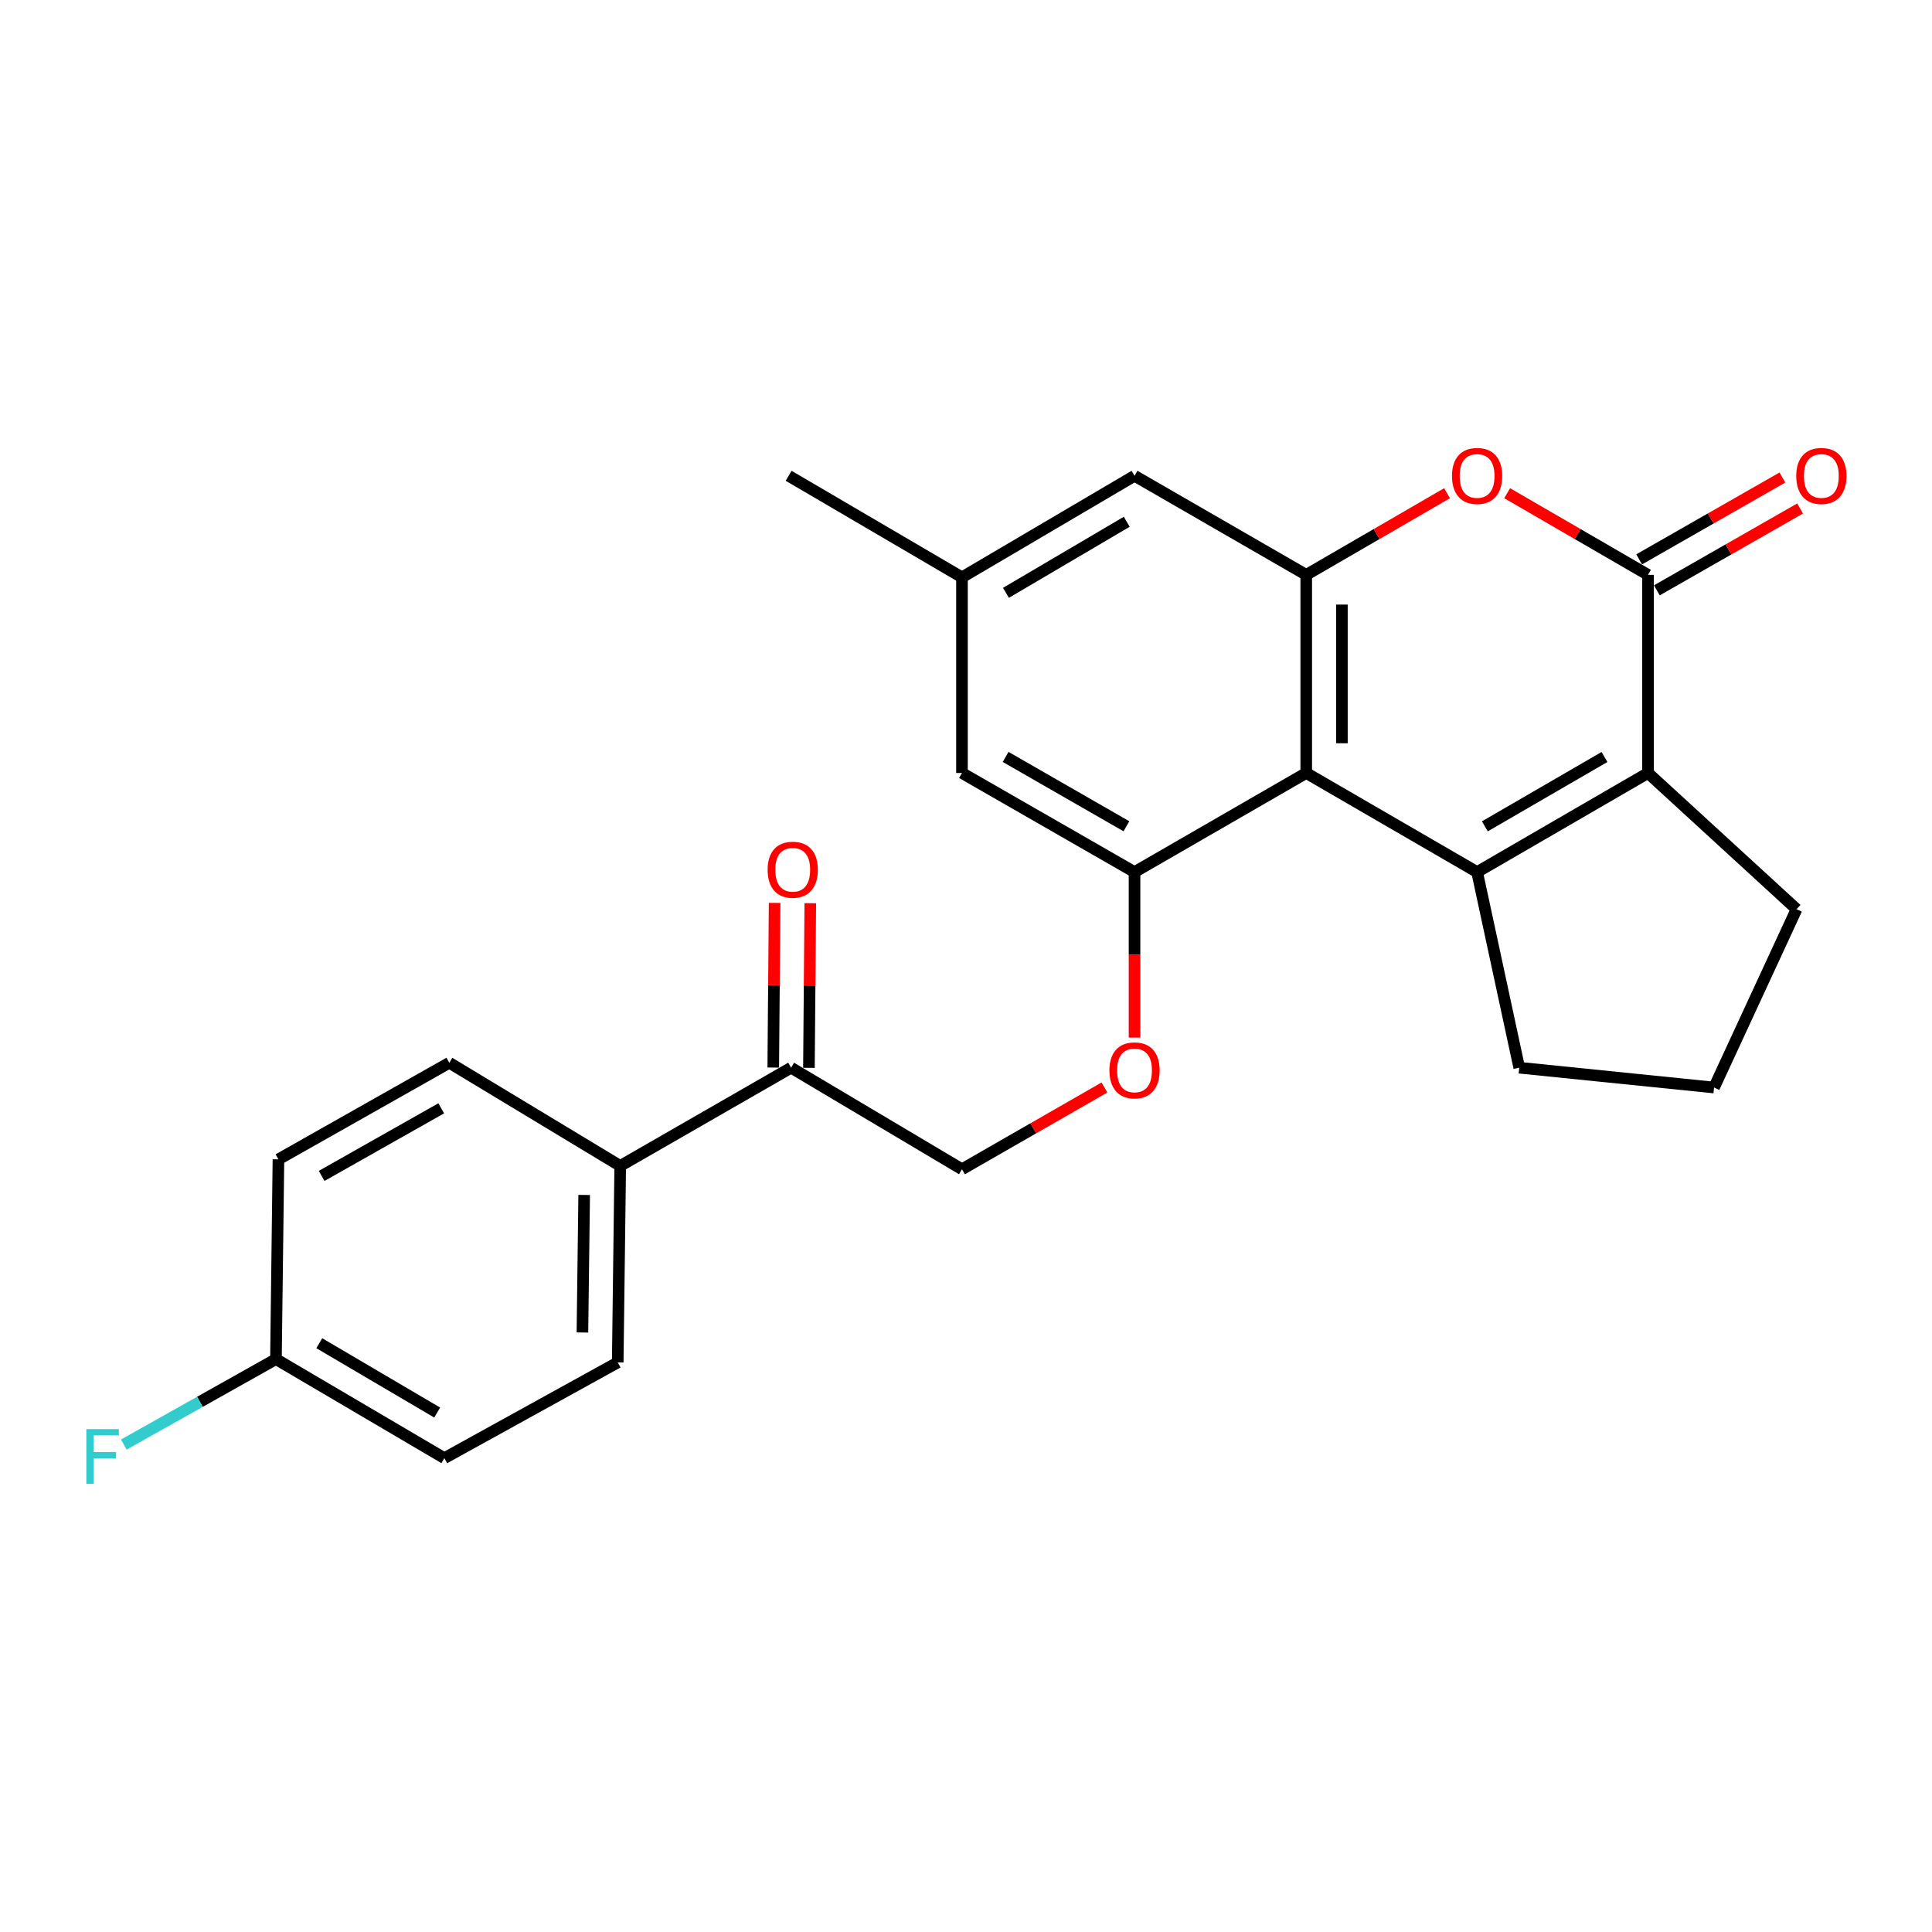 <?xml version='1.0' encoding='iso-8859-1'?>
<svg version='1.1' baseProfile='full'
              xmlns='http://www.w3.org/2000/svg'
                      xmlns:rdkit='http://www.rdkit.org/xml'
                      xmlns:xlink='http://www.w3.org/1999/xlink'
                  xml:space='preserve'
width='1000px' height='1000px' viewBox='0 0 1000 1000'>
<!-- END OF HEADER -->
<rect style='opacity:1.0;fill:#FFFFFF;stroke:none' width='1000' height='1000' x='0' y='0'> </rect>
<path class='bond-0' d='M 764.547,451.384 L 676.105,400.1' style='fill:none;fill-rule:evenodd;stroke:#000000;stroke-width:6px;stroke-linecap:butt;stroke-linejoin:miter;stroke-opacity:1' />
<path class='bond-1' d='M 764.547,451.384 L 853.009,400.1' style='fill:none;fill-rule:evenodd;stroke:#000000;stroke-width:6px;stroke-linecap:butt;stroke-linejoin:miter;stroke-opacity:1' />
<path class='bond-1' d='M 768.554,427.716 L 830.478,391.817' style='fill:none;fill-rule:evenodd;stroke:#000000;stroke-width:6px;stroke-linecap:butt;stroke-linejoin:miter;stroke-opacity:1' />
<path class='bond-17' d='M 764.547,451.384 L 786.357,552.639' style='fill:none;fill-rule:evenodd;stroke:#000000;stroke-width:6px;stroke-linecap:butt;stroke-linejoin:miter;stroke-opacity:1' />
<path class='bond-3' d='M 676.105,400.1 L 676.105,297.542' style='fill:none;fill-rule:evenodd;stroke:#000000;stroke-width:6px;stroke-linecap:butt;stroke-linejoin:miter;stroke-opacity:1' />
<path class='bond-3' d='M 694.571,384.717 L 694.571,312.926' style='fill:none;fill-rule:evenodd;stroke:#000000;stroke-width:6px;stroke-linecap:butt;stroke-linejoin:miter;stroke-opacity:1' />
<path class='bond-5' d='M 676.105,400.1 L 587.233,451.384' style='fill:none;fill-rule:evenodd;stroke:#000000;stroke-width:6px;stroke-linecap:butt;stroke-linejoin:miter;stroke-opacity:1' />
<path class='bond-2' d='M 853.009,400.1 L 853.009,297.542' style='fill:none;fill-rule:evenodd;stroke:#000000;stroke-width:6px;stroke-linecap:butt;stroke-linejoin:miter;stroke-opacity:1' />
<path class='bond-18' d='M 853.009,400.1 L 929.899,470.599' style='fill:none;fill-rule:evenodd;stroke:#000000;stroke-width:6px;stroke-linecap:butt;stroke-linejoin:miter;stroke-opacity:1' />
<path class='bond-4' d='M 853.009,297.542 L 816.556,276.414' style='fill:none;fill-rule:evenodd;stroke:#000000;stroke-width:6px;stroke-linecap:butt;stroke-linejoin:miter;stroke-opacity:1' />
<path class='bond-4' d='M 816.556,276.414 L 780.103,255.285' style='fill:none;fill-rule:evenodd;stroke:#FF0000;stroke-width:6px;stroke-linecap:butt;stroke-linejoin:miter;stroke-opacity:1' />
<path class='bond-10' d='M 857.59,305.559 L 894.66,284.375' style='fill:none;fill-rule:evenodd;stroke:#000000;stroke-width:6px;stroke-linecap:butt;stroke-linejoin:miter;stroke-opacity:1' />
<path class='bond-10' d='M 894.66,284.375 L 931.73,263.19' style='fill:none;fill-rule:evenodd;stroke:#FF0000;stroke-width:6px;stroke-linecap:butt;stroke-linejoin:miter;stroke-opacity:1' />
<path class='bond-10' d='M 848.428,289.526 L 885.498,268.342' style='fill:none;fill-rule:evenodd;stroke:#000000;stroke-width:6px;stroke-linecap:butt;stroke-linejoin:miter;stroke-opacity:1' />
<path class='bond-10' d='M 885.498,268.342 L 922.568,247.158' style='fill:none;fill-rule:evenodd;stroke:#FF0000;stroke-width:6px;stroke-linecap:butt;stroke-linejoin:miter;stroke-opacity:1' />
<path class='bond-7' d='M 676.105,297.542 L 587.233,246.269' style='fill:none;fill-rule:evenodd;stroke:#000000;stroke-width:6px;stroke-linecap:butt;stroke-linejoin:miter;stroke-opacity:1' />
<path class='bond-26' d='M 676.105,297.542 L 712.548,276.415' style='fill:none;fill-rule:evenodd;stroke:#000000;stroke-width:6px;stroke-linecap:butt;stroke-linejoin:miter;stroke-opacity:1' />
<path class='bond-26' d='M 712.548,276.415 L 748.991,255.287' style='fill:none;fill-rule:evenodd;stroke:#FF0000;stroke-width:6px;stroke-linecap:butt;stroke-linejoin:miter;stroke-opacity:1' />
<path class='bond-6' d='M 587.233,451.384 L 587.233,494.221' style='fill:none;fill-rule:evenodd;stroke:#000000;stroke-width:6px;stroke-linecap:butt;stroke-linejoin:miter;stroke-opacity:1' />
<path class='bond-6' d='M 587.233,494.221 L 587.233,537.058' style='fill:none;fill-rule:evenodd;stroke:#FF0000;stroke-width:6px;stroke-linecap:butt;stroke-linejoin:miter;stroke-opacity:1' />
<path class='bond-9' d='M 587.233,451.384 L 497.919,400.1' style='fill:none;fill-rule:evenodd;stroke:#000000;stroke-width:6px;stroke-linecap:butt;stroke-linejoin:miter;stroke-opacity:1' />
<path class='bond-9' d='M 583.031,427.678 L 520.511,391.779' style='fill:none;fill-rule:evenodd;stroke:#000000;stroke-width:6px;stroke-linecap:butt;stroke-linejoin:miter;stroke-opacity:1' />
<path class='bond-12' d='M 571.658,562.881 L 534.789,584.043' style='fill:none;fill-rule:evenodd;stroke:#FF0000;stroke-width:6px;stroke-linecap:butt;stroke-linejoin:miter;stroke-opacity:1' />
<path class='bond-12' d='M 534.789,584.043 L 497.919,605.205' style='fill:none;fill-rule:evenodd;stroke:#000000;stroke-width:6px;stroke-linecap:butt;stroke-linejoin:miter;stroke-opacity:1' />
<path class='bond-27' d='M 587.233,246.269 L 497.919,298.825' style='fill:none;fill-rule:evenodd;stroke:#000000;stroke-width:6px;stroke-linecap:butt;stroke-linejoin:miter;stroke-opacity:1' />
<path class='bond-27' d='M 583.201,270.067 L 520.681,306.856' style='fill:none;fill-rule:evenodd;stroke:#000000;stroke-width:6px;stroke-linecap:butt;stroke-linejoin:miter;stroke-opacity:1' />
<path class='bond-8' d='M 409.467,552.639 L 497.919,605.205' style='fill:none;fill-rule:evenodd;stroke:#000000;stroke-width:6px;stroke-linecap:butt;stroke-linejoin:miter;stroke-opacity:1' />
<path class='bond-11' d='M 409.467,552.639 L 321.026,603.482' style='fill:none;fill-rule:evenodd;stroke:#000000;stroke-width:6px;stroke-linecap:butt;stroke-linejoin:miter;stroke-opacity:1' />
<path class='bond-14' d='M 418.7,552.716 L 419.054,510.104' style='fill:none;fill-rule:evenodd;stroke:#000000;stroke-width:6px;stroke-linecap:butt;stroke-linejoin:miter;stroke-opacity:1' />
<path class='bond-14' d='M 419.054,510.104 L 419.408,467.492' style='fill:none;fill-rule:evenodd;stroke:#FF0000;stroke-width:6px;stroke-linecap:butt;stroke-linejoin:miter;stroke-opacity:1' />
<path class='bond-14' d='M 400.235,552.562 L 400.588,509.951' style='fill:none;fill-rule:evenodd;stroke:#000000;stroke-width:6px;stroke-linecap:butt;stroke-linejoin:miter;stroke-opacity:1' />
<path class='bond-14' d='M 400.588,509.951 L 400.942,467.339' style='fill:none;fill-rule:evenodd;stroke:#FF0000;stroke-width:6px;stroke-linecap:butt;stroke-linejoin:miter;stroke-opacity:1' />
<path class='bond-13' d='M 497.919,400.1 L 497.919,298.825' style='fill:none;fill-rule:evenodd;stroke:#000000;stroke-width:6px;stroke-linecap:butt;stroke-linejoin:miter;stroke-opacity:1' />
<path class='bond-15' d='M 321.026,603.482 L 319.733,705.188' style='fill:none;fill-rule:evenodd;stroke:#000000;stroke-width:6px;stroke-linecap:butt;stroke-linejoin:miter;stroke-opacity:1' />
<path class='bond-15' d='M 302.367,618.503 L 301.463,689.698' style='fill:none;fill-rule:evenodd;stroke:#000000;stroke-width:6px;stroke-linecap:butt;stroke-linejoin:miter;stroke-opacity:1' />
<path class='bond-16' d='M 321.026,603.482 L 232.564,550.085' style='fill:none;fill-rule:evenodd;stroke:#000000;stroke-width:6px;stroke-linecap:butt;stroke-linejoin:miter;stroke-opacity:1' />
<path class='bond-24' d='M 497.919,298.825 L 408.195,246.269' style='fill:none;fill-rule:evenodd;stroke:#000000;stroke-width:6px;stroke-linecap:butt;stroke-linejoin:miter;stroke-opacity:1' />
<path class='bond-21' d='M 319.733,705.188 L 229.999,754.738' style='fill:none;fill-rule:evenodd;stroke:#000000;stroke-width:6px;stroke-linecap:butt;stroke-linejoin:miter;stroke-opacity:1' />
<path class='bond-20' d='M 232.564,550.085 L 144.122,600.076' style='fill:none;fill-rule:evenodd;stroke:#000000;stroke-width:6px;stroke-linecap:butt;stroke-linejoin:miter;stroke-opacity:1' />
<path class='bond-20' d='M 228.384,573.659 L 166.475,608.653' style='fill:none;fill-rule:evenodd;stroke:#000000;stroke-width:6px;stroke-linecap:butt;stroke-linejoin:miter;stroke-opacity:1' />
<path class='bond-23' d='M 786.357,552.639 L 887.191,562.898' style='fill:none;fill-rule:evenodd;stroke:#000000;stroke-width:6px;stroke-linecap:butt;stroke-linejoin:miter;stroke-opacity:1' />
<path class='bond-25' d='M 929.899,470.599 L 887.191,562.898' style='fill:none;fill-rule:evenodd;stroke:#000000;stroke-width:6px;stroke-linecap:butt;stroke-linejoin:miter;stroke-opacity:1' />
<path class='bond-19' d='M 142.83,703.475 L 144.122,600.076' style='fill:none;fill-rule:evenodd;stroke:#000000;stroke-width:6px;stroke-linecap:butt;stroke-linejoin:miter;stroke-opacity:1' />
<path class='bond-22' d='M 142.83,703.475 L 103.464,725.588' style='fill:none;fill-rule:evenodd;stroke:#000000;stroke-width:6px;stroke-linecap:butt;stroke-linejoin:miter;stroke-opacity:1' />
<path class='bond-22' d='M 103.464,725.588 L 64.098,747.702' style='fill:none;fill-rule:evenodd;stroke:#33CCCC;stroke-width:6px;stroke-linecap:butt;stroke-linejoin:miter;stroke-opacity:1' />
<path class='bond-28' d='M 142.83,703.475 L 229.999,754.738' style='fill:none;fill-rule:evenodd;stroke:#000000;stroke-width:6px;stroke-linecap:butt;stroke-linejoin:miter;stroke-opacity:1' />
<path class='bond-28' d='M 165.266,695.247 L 226.284,731.131' style='fill:none;fill-rule:evenodd;stroke:#000000;stroke-width:6px;stroke-linecap:butt;stroke-linejoin:miter;stroke-opacity:1' />
<path  class='atom-5' d='M 751.547 246.349
Q 751.547 239.549, 754.907 235.749
Q 758.267 231.949, 764.547 231.949
Q 770.827 231.949, 774.187 235.749
Q 777.547 239.549, 777.547 246.349
Q 777.547 253.229, 774.147 257.149
Q 770.747 261.029, 764.547 261.029
Q 758.307 261.029, 754.907 257.149
Q 751.547 253.269, 751.547 246.349
M 764.547 257.829
Q 768.867 257.829, 771.187 254.949
Q 773.547 252.029, 773.547 246.349
Q 773.547 240.789, 771.187 237.989
Q 768.867 235.149, 764.547 235.149
Q 760.227 235.149, 757.867 237.949
Q 755.547 240.749, 755.547 246.349
Q 755.547 252.069, 757.867 254.949
Q 760.227 257.829, 764.547 257.829
' fill='#FF0000'/>
<path  class='atom-7' d='M 574.233 554.022
Q 574.233 547.222, 577.593 543.422
Q 580.953 539.622, 587.233 539.622
Q 593.513 539.622, 596.873 543.422
Q 600.233 547.222, 600.233 554.022
Q 600.233 560.902, 596.833 564.822
Q 593.433 568.702, 587.233 568.702
Q 580.993 568.702, 577.593 564.822
Q 574.233 560.942, 574.233 554.022
M 587.233 565.502
Q 591.553 565.502, 593.873 562.622
Q 596.233 559.702, 596.233 554.022
Q 596.233 548.462, 593.873 545.662
Q 591.553 542.822, 587.233 542.822
Q 582.913 542.822, 580.553 545.622
Q 578.233 548.422, 578.233 554.022
Q 578.233 559.742, 580.553 562.622
Q 582.913 565.502, 587.233 565.502
' fill='#FF0000'/>
<path  class='atom-11' d='M 929.733 246.349
Q 929.733 239.549, 933.093 235.749
Q 936.453 231.949, 942.733 231.949
Q 949.013 231.949, 952.373 235.749
Q 955.733 239.549, 955.733 246.349
Q 955.733 253.229, 952.333 257.149
Q 948.933 261.029, 942.733 261.029
Q 936.493 261.029, 933.093 257.149
Q 929.733 253.269, 929.733 246.349
M 942.733 257.829
Q 947.053 257.829, 949.373 254.949
Q 951.733 252.029, 951.733 246.349
Q 951.733 240.789, 949.373 237.989
Q 947.053 235.149, 942.733 235.149
Q 938.413 235.149, 936.053 237.949
Q 933.733 240.749, 933.733 246.349
Q 933.733 252.069, 936.053 254.949
Q 938.413 257.829, 942.733 257.829
' fill='#FF0000'/>
<path  class='atom-15' d='M 397.319 450.172
Q 397.319 443.372, 400.679 439.572
Q 404.039 435.772, 410.319 435.772
Q 416.599 435.772, 419.959 439.572
Q 423.319 443.372, 423.319 450.172
Q 423.319 457.052, 419.919 460.972
Q 416.519 464.852, 410.319 464.852
Q 404.079 464.852, 400.679 460.972
Q 397.319 457.092, 397.319 450.172
M 410.319 461.652
Q 414.639 461.652, 416.959 458.772
Q 419.319 455.852, 419.319 450.172
Q 419.319 444.612, 416.959 441.812
Q 414.639 438.972, 410.319 438.972
Q 405.999 438.972, 403.639 441.772
Q 401.319 444.572, 401.319 450.172
Q 401.319 455.892, 403.639 458.772
Q 405.999 461.652, 410.319 461.652
' fill='#FF0000'/>
<path  class='atom-23' d='M 44.686 739.717
L 61.526 739.717
L 61.526 742.957
L 48.486 742.957
L 48.486 751.557
L 60.086 751.557
L 60.086 754.837
L 48.486 754.837
L 48.486 768.037
L 44.686 768.037
L 44.686 739.717
' fill='#33CCCC'/>
</svg>
